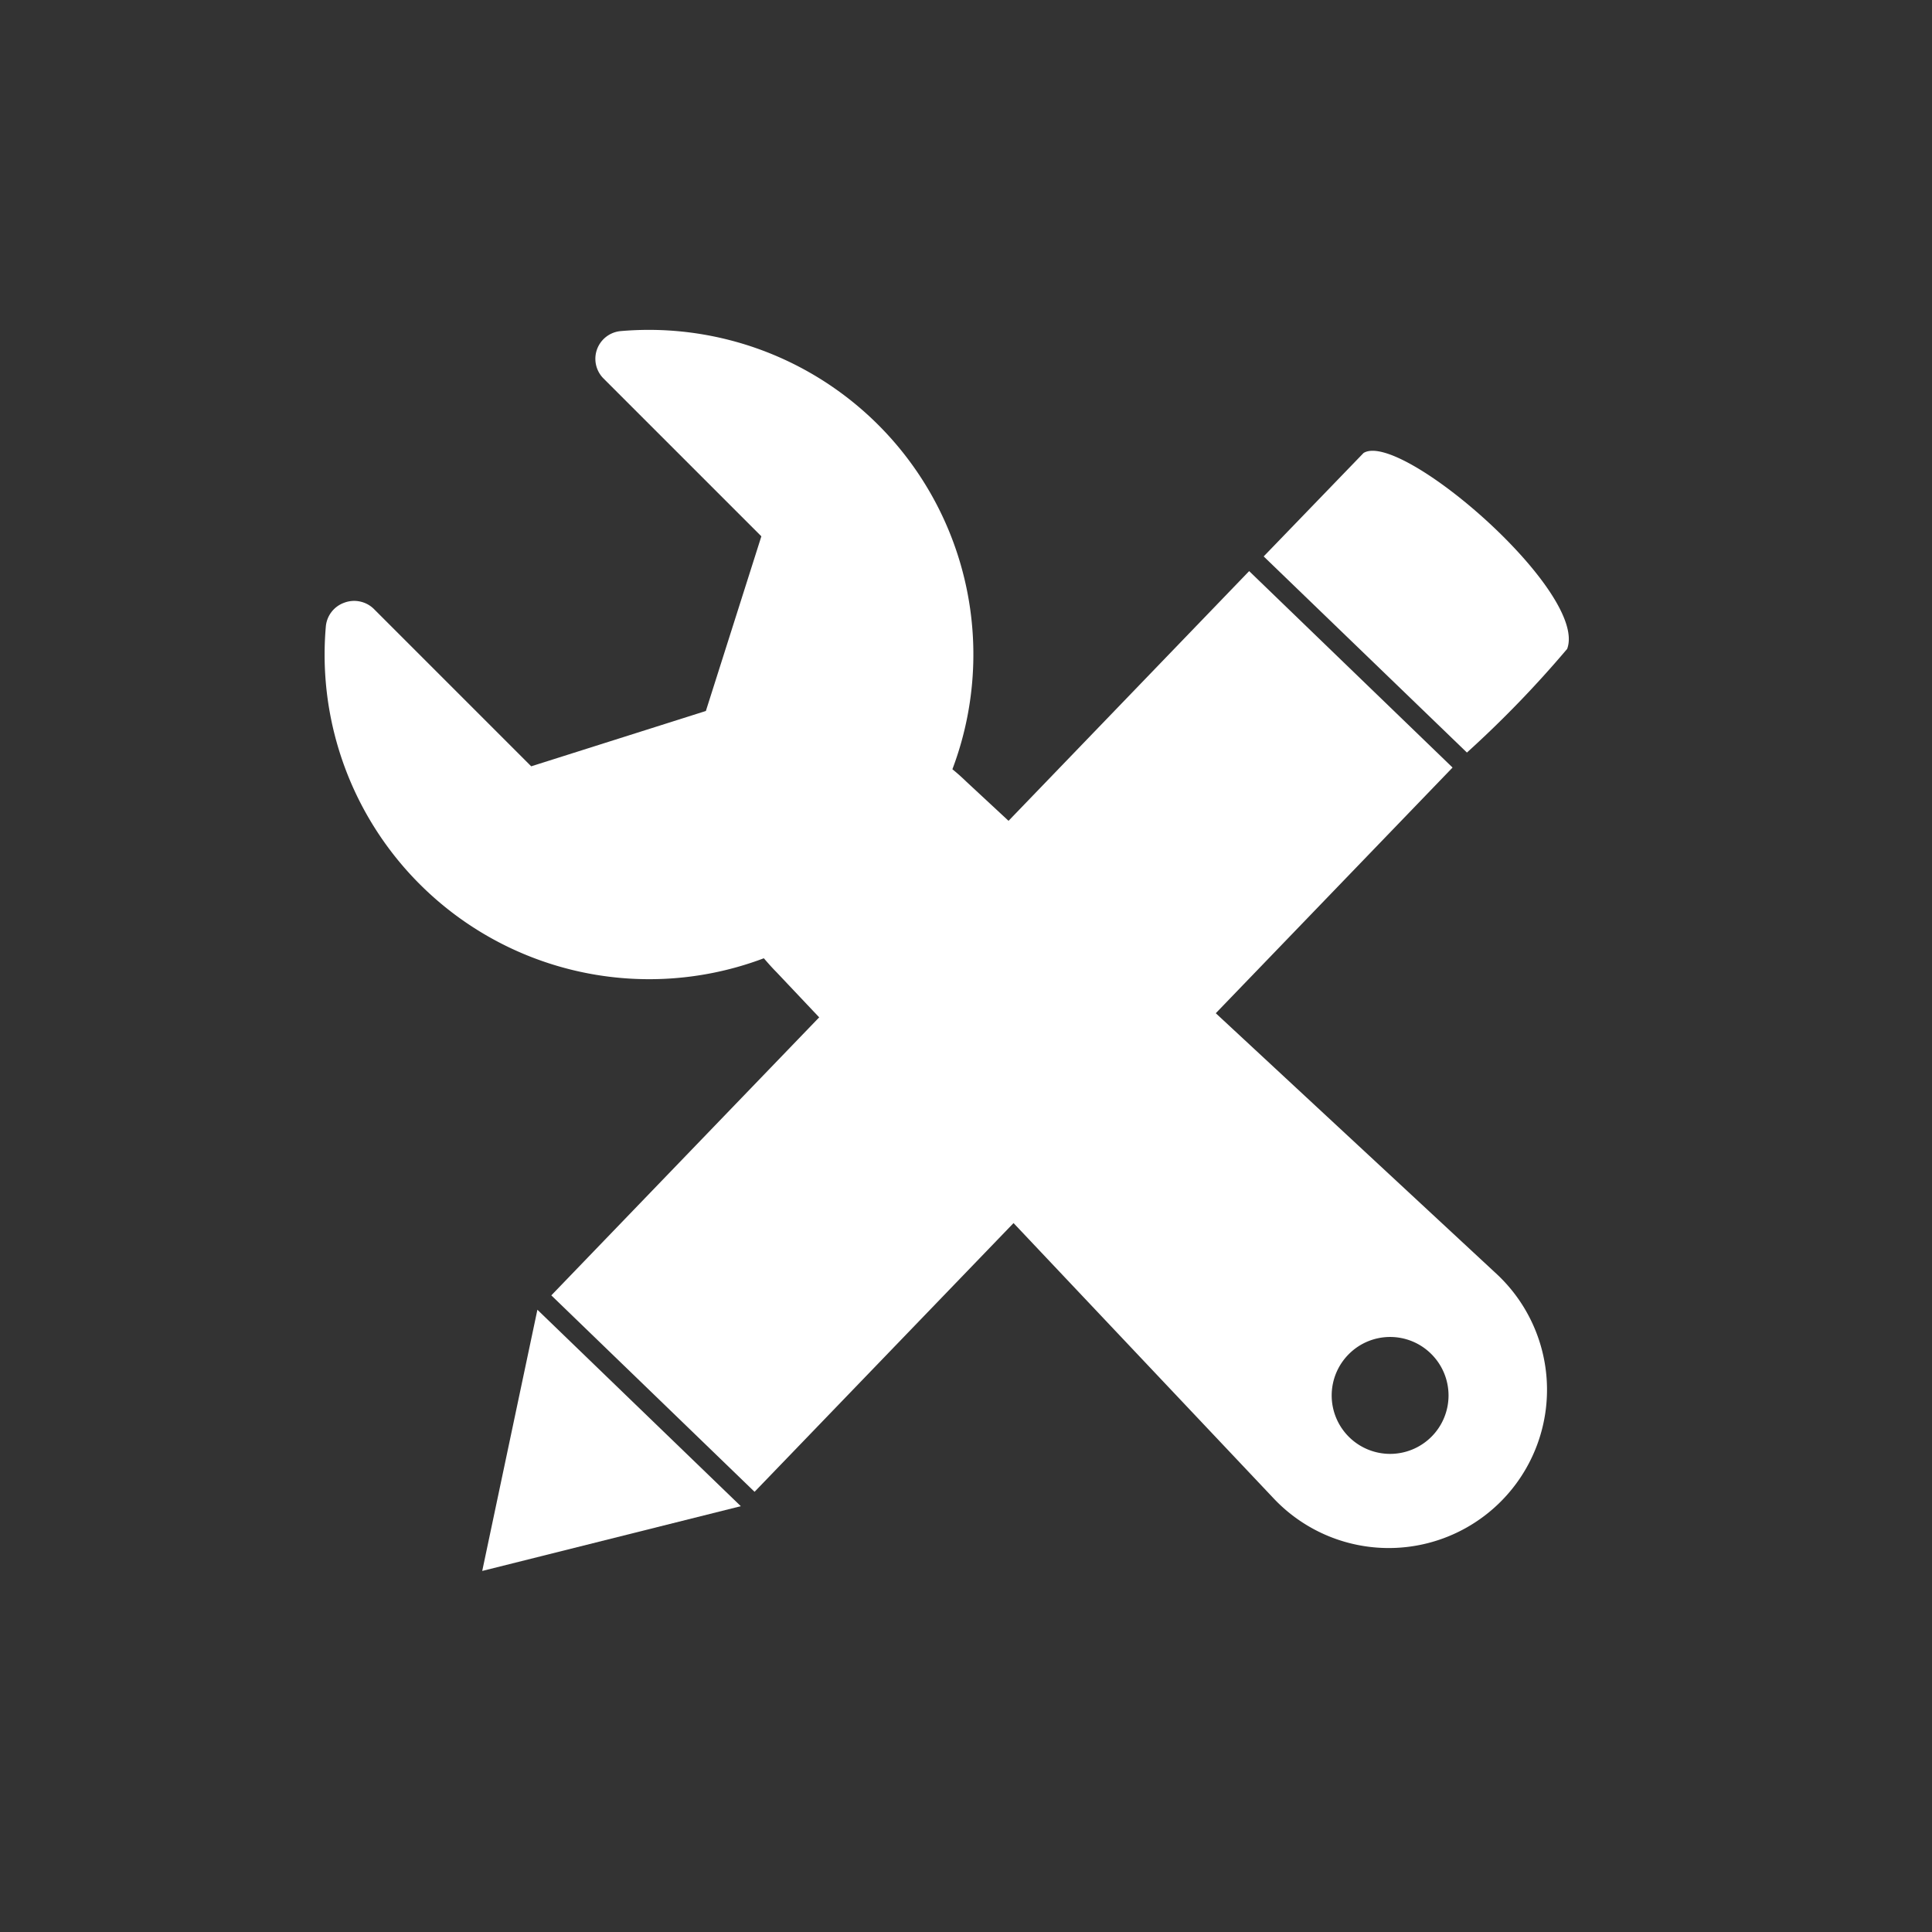 <svg id="Ebene_1" data-name="Ebene 1" xmlns="http://www.w3.org/2000/svg" viewBox="0 0 125 125" style="fill: white;"><rect x="0" y="0" width="125" height="125" fill="#333333" stroke="none"/><title>KSP Konstruktion Icon</title><polygon points="80.82 36.95 35.67 83.81 48.82 96.52 93.98 49.66 80.82 36.95"/><path d="M101.38,42a70.08,70.08,0,0,1-6.47,6.69L81.76,36l6.46-6.69c2.39-1.5,14.63,9.1,13.16,12.71"/><polygon points="31.2 101.64 47.93 97.45 34.77 84.74 31.2 101.64"/><path d="M92.61,87.61a3.78,3.78,0,1,1-5.34,0,3.77,3.77,0,0,1,5.34,0M40.18,21.42a1.8,1.8,0,0,0-1.12,3.08l10.2,10.2L45.67,46l-11.3,3.58-10.2-10.2A1.82,1.82,0,0,0,22.26,39a1.8,1.8,0,0,0-1.18,1.55A21,21,0,0,0,49.42,62c.26.3.53.61.83.91L82.38,96.92l0,0A10.24,10.24,0,1,0,96.89,82.48l0,0L62.53,50.58c-.3-.29-.6-.56-.91-.81A21,21,0,0,0,40.18,21.42"/></svg>
